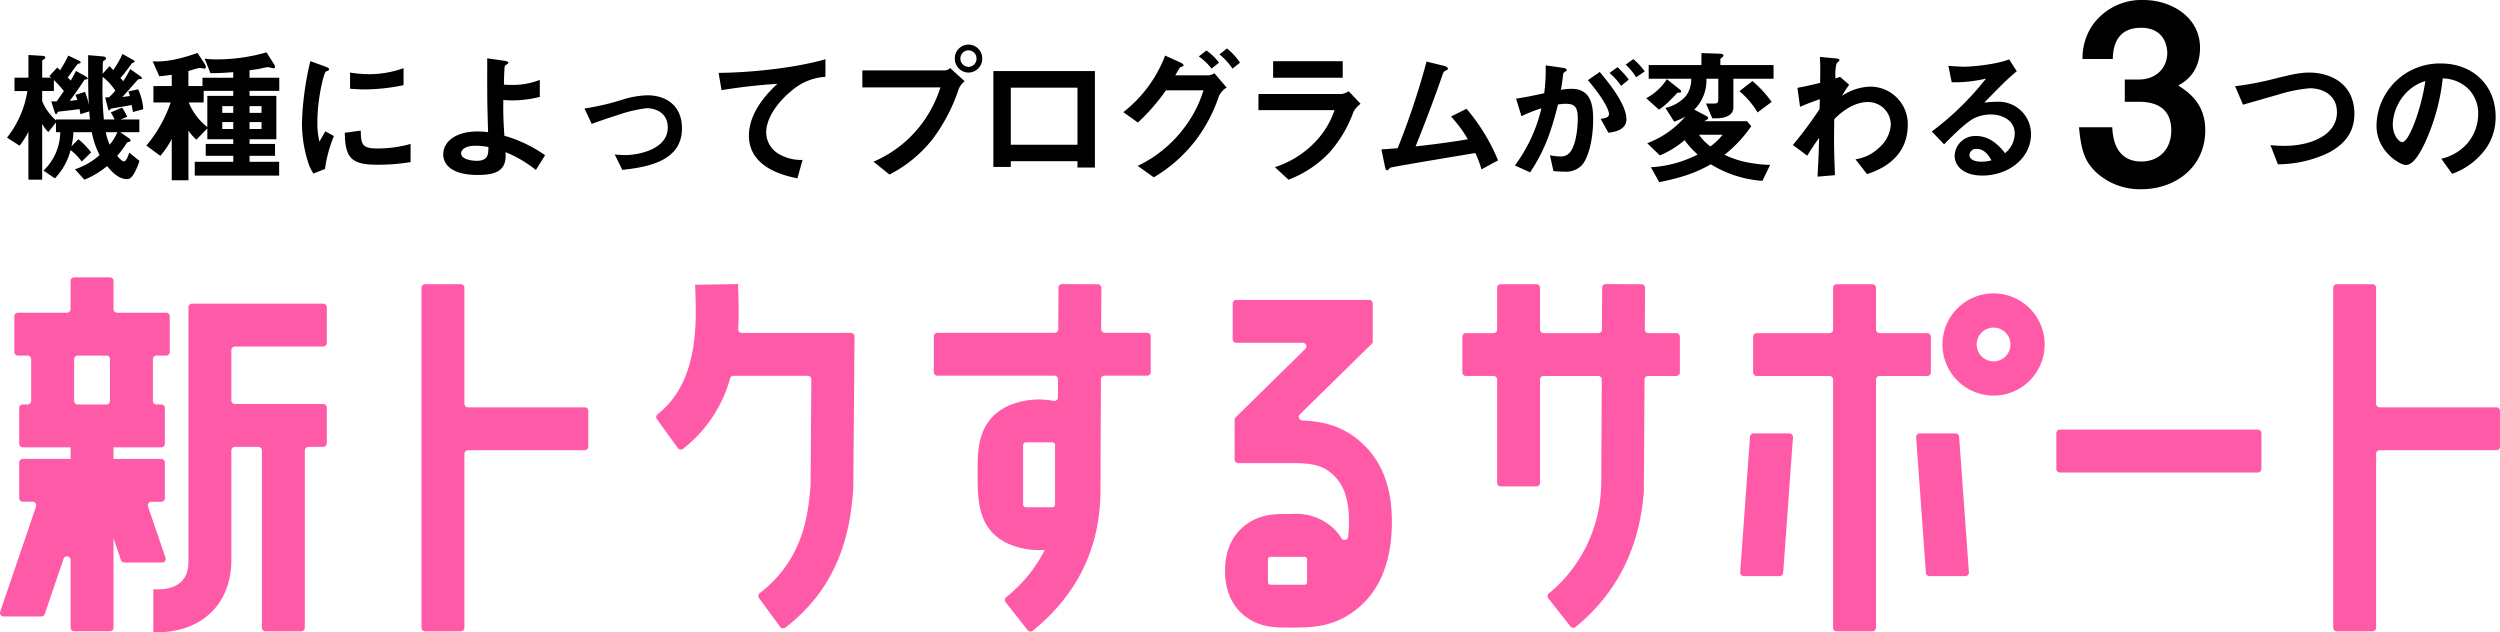 <svg xmlns="http://www.w3.org/2000/svg" width="580.047" height="146.681" viewBox="0 0 580.047 146.681">
  <g id="title" transform="translate(-84.953 -107.906)">
    <g id="機種にあわせて最適な" transform="translate(85 120)">
      <path id="パス_1304404" data-name="パス 1304404" d="M-205.8-14.756a13.674,13.674,0,0,0-1.19-4.624l-2.278.51a5.5,5.5,0,0,1,.34,1.054c-.2.034-1.462.2-1.734.238.578-.612,3.094-3.468,3.6-4.046.136-.136.408-.1.68-.136.17-.034.272-.068.272-.2,0-.2-.272-.374-.408-.476l-2.312-1.632a23.73,23.73,0,0,1-1.632,2.822,4.88,4.88,0,0,0-.646-.748,39.9,39.9,0,0,0,2.516-3.23.963.963,0,0,1,.578-.374c.136-.068.2-.136.2-.238,0-.17-.17-.272-.374-.374l-2.448-1.36a20.678,20.678,0,0,1-2.142,3.74c-.238-.272-.374-.408-.85-.918l-1.6,1.768c0-.374.034-2.618.068-2.788,0-.1.238-.238.408-.374.17-.1.306-.2.306-.408,0-.306-.238-.408-.986-.476l-3.162-.272c0,6.834,0,9.01.17,11.526a16.275,16.275,0,0,0-.918-2.992l-2.21.68a5.988,5.988,0,0,1,.442,1.19c-.272.034-1.53.17-1.768.2,1.564-2.04,3.06-4.318,3.434-4.9a4.461,4.461,0,0,1,.51-.1c.17-.034.238-.1.238-.2,0-.17-.272-.374-.51-.51l-2.21-1.224c-.17.34-1.088,2.006-1.224,2.244a4.389,4.389,0,0,0-.714-.714c.408-.476,2.21-3.128,2.414-3.2.1-.034.34-.068.408-.1.136-.034.2-.1.2-.17,0-.272-.34-.442-.578-.544L-223.21-27.2a25.66,25.66,0,0,1-1.9,3.4,6.13,6.13,0,0,0-.68-.612l-1.836,2.006a2.628,2.628,0,0,1,.476.34h-2.108v-3.91c0-.1.374-.374.476-.442a.43.43,0,0,0,.238-.34c0-.272-.34-.374-1.054-.408l-2.856-.17v5.27h-3.23v3.094h2.992A23.138,23.138,0,0,1-237.422-8.16l2.924,1.87a18.834,18.834,0,0,0,2.04-3.23V1.6h3.2V-11.356a7.459,7.459,0,0,0,1.428,1.9l1.768-2.21v2.244h.986A12.459,12.459,0,0,1-228.956-.51l2.652,1.8a14.98,14.98,0,0,0,3.638-6.562,13.273,13.273,0,0,1,2.584,2.652l2.176-2.108a16.793,16.793,0,0,0-2.958-3.06l-1.6,1.632a15.208,15.208,0,0,0,.442-3.264h4.284a18.614,18.614,0,0,0,1.8,5.3,16.023,16.023,0,0,1-5.712,3.3L-219.47,1.6a19.927,19.927,0,0,0,5.27-3.162c.816.986,2.516,3.026,4.59,3.026.578,0,1.5-.068,2.924-4.216l-2.38-1.938c-.136.476-.646,2.04-1.224,2.04-.476,0-1.19-.85-1.564-1.292A22.119,22.119,0,0,0-209.712-6.8c.17-.306.34-.306.68-.408a.3.3,0,0,0,.272-.306c0-.238-.34-.51-.612-.68l-1.768-1.224h4.42v-2.958h-4.386l1.564-.612a10.855,10.855,0,0,0-1.19-2.142l-2.618,1.122a10.7,10.7,0,0,1,.884,1.632h-2.482a74.943,74.943,0,0,1-.272-9.894,13.823,13.823,0,0,1,2.924,3.2,14.008,14.008,0,0,1-1.394,1.5,5.056,5.056,0,0,1-.952.1l.612,2.38c.1.408.136.612.306.612.1,0,.272-.272.442-.408.136-.034,4.012-.68,4.76-.85.1.408.272,1.292.306,1.632Zm-6.018,5.338a11.819,11.819,0,0,1-1.768,2.89,11.856,11.856,0,0,1-.918-2.89Zm-6.358-2.958h-7.888v.2a12.134,12.134,0,0,1-3.2-4.454v-2.346h2.72v-2.55a25.069,25.069,0,0,1,2.312,2.55l-1.666,2.414c-.442,0-.816,0-1.258-.034l.714,2.278c.136.408.238.714.442.714.136,0,.306-.442.476-.578.34-.068,4.148-.442,4.93-.612.136.782.17.884.2,1.19l2.04-.646C-218.28-13.464-218.28-13.294-218.178-12.376Zm43.928-6.63v-3.06h-6.9V-23.8c.816-.1,1.6-.2,2.346-.34.306-.068,1.632-.374,1.9-.374.238,0,1.122.272,1.292.272.238,0,.374-.1.374-.34a1.369,1.369,0,0,0-.272-.68l-1.7-2.686a41.751,41.751,0,0,1-11.56,1.632,18.88,18.88,0,0,1-2.788-.17l1.326,3.366c1.088,0,2.516,0,5.3-.238v1.292h-7.14v1.938h-3.264v-3.5c.748-.2,1.394-.408,1.5-.442.17-.034.986-.272,1.122-.272.17,0,.884.17,1.02.17a.371.371,0,0,0,.408-.408,2.2,2.2,0,0,0-.374-.85l-1.564-2.38c-1.8.612-6.358,2.244-10.4,1.938l1.53,3.468c1.326-.1,1.87-.2,2.89-.34v2.618h-4.25v3.808h4.012a31.387,31.387,0,0,1-5.644,10l3.23,2.38a19.312,19.312,0,0,0,2.652-3.91V1.734h3.876V-9.792a12.064,12.064,0,0,0,1.836,2.108l2.55-2.618v2.516h6.018V-6.7h-6.392v2.754h6.392V-2.55h-8.942v3.2h19.584v-3.2h-6.868V-3.944h5.916V-6.7h-5.916V-7.786h6.222V-17.85h-6.222v-1.156Zm-10.676,8.84h-2.55v-1.6h2.55Zm6.562,0h-2.788v-1.6h2.788Zm0-3.74h-2.788V-15.47h2.788Zm-6.562,0h-2.55V-15.47h2.55Zm0-3.944h-6.018v7.242a13.972,13.972,0,0,1-4.318-5.712h3.468v-2.686h6.868Zm39.508-2.482v-3.944a23.751,23.751,0,0,1-8.058,1.394,29.948,29.948,0,0,1-4.352-.374v3.74c1.8.17,3.366.17,3.638.17A45.664,45.664,0,0,0-145.418-20.332Zm1.632,17.85V-6.7a27.735,27.735,0,0,1-7.752,1.054c-3.434,0-3.774-.918-3.808-4.148l-3.706.51c.1,5.746,1.394,7.412,7.582,7.412A46.473,46.473,0,0,0-143.786-2.482Zm-17.782-6.052-2.006-1.088c-.748,1.326-.952,1.666-1.36,2.38a18.7,18.7,0,0,1-.476-4.658c0-5.134,1.462-11.288,1.972-11.594.068-.034.51-.2.578-.238a.4.4,0,0,0,.17-.306c0-.272-.646-.51-.884-.612l-3.468-1.258a67.013,67.013,0,0,0-1.428,7.752,60.14,60.14,0,0,0-.51,6.7,29.622,29.622,0,0,0,1.394,8.942A10.407,10.407,0,0,0-166.328.17l2.686-1.054A30.165,30.165,0,0,1-161.568-8.534Zm48.994,4.454A31.541,31.541,0,0,0-122.026-8.6c-.272-4.318-.272-5.406-.238-8.3.68.068,1.6.1,2.278.1a26.4,26.4,0,0,0,6.188-.816v-3.944a16.957,16.957,0,0,1-6.9,1.156,8.274,8.274,0,0,1-1.428-.068c0-1.19.1-3.672.17-4.114.034-.272.2-.374.408-.51.408-.272.442-.306.442-.442,0-.306-.646-.408-.816-.442l-4.08-.578v2.414c0,5.95-.034,6.834.2,14.722a18.67,18.67,0,0,0-2.482-.17c-4.964,0-7.922,2.346-7.922,5.3,0,2.312,1.87,4.794,8.058,4.794,5.542,0,6.6-1.972,6.392-5.3a27.863,27.863,0,0,1,7.038,4.148Zm-13.158-1.9c0,1.5.034,3.2-2.686,3.2-1.122,0-3.638-.306-3.638-1.734,0-.986,1.19-1.768,3.332-1.768A17.619,17.619,0,0,1-125.732-5.984ZM-80.818-10.3c0-5.406-3.808-7.684-8.024-7.684a21,21,0,0,0-5.474.918,58.4,58.4,0,0,1-9.112,2.142l1.666,3.57c3.23-1.156,5.44-1.87,6.12-2.074a32.1,32.1,0,0,1,6.63-1.564c1.768,0,4.9.85,4.9,4.488,0,5.134-7,6.392-9.826,6.392-.544,0-1.224-.034-2.482-.136l1.768,3.57C-88.876-1.326-80.818-2.652-80.818-10.3ZM-47.532-22.27v-4.08c-6.63,1.938-16.8,3.094-24.786,3.162l.68,4.012a130.007,130.007,0,0,1,12.954-1.462c-1.6,1.5-6.6,6.188-6.6,12,0,7.582,8.5,9.35,11.254,9.928l1.19-4.284a10.092,10.092,0,0,1-5.916-1.632,5.826,5.826,0,0,1-2.516-4.76c0-3.4,2.822-7.174,5.814-9.588A13.159,13.159,0,0,1-47.532-22.27Zm36.38-4.25a3.2,3.2,0,0,0-3.2-3.23,3.193,3.193,0,0,0-3.162,3.23,3.223,3.223,0,0,0,3.162,3.264A3.208,3.208,0,0,0-11.152-26.52Zm-4.08,5.27L-18.6-24.31a1.938,1.938,0,0,1-1.122.544H-38.964v3.944h18.122a28.716,28.716,0,0,1-4.25,8.33A27.365,27.365,0,0,1-36.38-2.584L-32.674.408a30.348,30.348,0,0,0,10.064-8.3A40.672,40.672,0,0,0-16.626-19.38,4.509,4.509,0,0,1-15.232-21.25Zm2.754-5.27a1.88,1.88,0,0,1-1.87,1.938,1.924,1.924,0,0,1-1.87-1.938,1.894,1.894,0,0,1,1.87-1.9A1.872,1.872,0,0,1-12.478-26.52Zm27.472,25.3V-23.6H-8.568V-1.36h4.046V-2.686h15.47v1.462Zm-4.046-5.3H-4.522V-19.754h15.47Zm37.706-19.04a14.619,14.619,0,0,0-3.026-3.3l-1.734,1.394a15.123,15.123,0,0,1,3.026,3.3Zm-4.862,0a13.56,13.56,0,0,0-2.924-2.822L39.1-27a13.765,13.765,0,0,1,2.958,2.822Zm1.768,5.78L42.7-23.12a2.749,2.749,0,0,1-1.462.51H33.626c.374-.544.782-1.428,1.156-1.87.578-.2.782-.272.782-.476,0-.306-.612-.578-.884-.714l-3.4-1.53a30.258,30.258,0,0,1-9.69,13.124l3.366,2.414a46.354,46.354,0,0,0,6.528-7.48h8.7a27.514,27.514,0,0,1-4.352,8.534A29.242,29.242,0,0,1,24.922-1.6l3.74,2.652a34.643,34.643,0,0,0,9.316-8.092,35.174,35.174,0,0,0,5.78-10.744A4.889,4.889,0,0,1,45.56-19.788Zm26.928-2.278v-3.842H56.338v3.842Zm4.148,6.052-2.754-2.924a3.976,3.976,0,0,1-1.666.646H52.938v3.74H70.584a19.5,19.5,0,0,1-4.318,7.208,22.16,22.16,0,0,1-9.52,6.018L59.908,1.6A25.548,25.548,0,0,0,69.36-4.658a28.889,28.889,0,0,0,5.61-9.452A5.681,5.681,0,0,1,76.636-16.014ZM108.528-2.89a44.981,44.981,0,0,0-7.31-11.968l-3.6,1.8a30.655,30.655,0,0,1,3.91,5.27c-3.74.646-7.31,1.122-12.138,1.666,1.5-3.672,4.352-11.05,6.154-16.32.306-.918.374-1.02.714-1.19.578-.34.646-.374.646-.544,0-.34-.646-.578-.952-.646l-4.012-.986a178.184,178.184,0,0,1-6.7,20.094c-1.972.17-2.958.238-3.774.272L82.28-1.5c.136.612.238.918.51.918a.353.353,0,0,0,.272-.136c.034-.034.442-.442.51-.476.238-.17,16.422-2.856,19.686-3.4a25.2,25.2,0,0,1,1.428,3.808Zm34.034-20.638a15.487,15.487,0,0,0-2.652-2.856l-1.768,1.292a13.5,13.5,0,0,1,2.414,2.924Zm-3.706,1.9a20.947,20.947,0,0,0-2.618-2.89l-1.836,1.36a15.19,15.19,0,0,1,2.686,2.992Zm-.544,9.18c0-3.6-4.624-9.078-6.188-10.948l-2.754,1.9c3.6,4.182,4.9,6.97,4.9,7.82,0,.816-.714.986-1.938,1.156l1.8,3.23C135.388-9.452,138.312-9.86,138.312-12.444Zm-7.718.034c0-3.026-.408-7.072-5-7.072a14.2,14.2,0,0,0-2.482.238c.272-1.53.34-2.142.51-3.5.068-.442.068-.442.476-.714.34-.2.374-.238.374-.374,0-.272-.374-.442-.816-.51l-4.08-.578a40.692,40.692,0,0,1-.34,6.46c-2.788.612-3.944.85-6.528,1.258l1.258,4.08a30.452,30.452,0,0,1,4.624-1.836A36.087,36.087,0,0,1,112.438-1.7l3.536,1.6c3.094-4.692,4.726-8.772,6.46-15.742a11.251,11.251,0,0,1,1.836-.17c2.108,0,2.754.816,2.754,3.434,0,1.632-.272,5.916-1.8,7.82a2.644,2.644,0,0,1-2.346.952,10.007,10.007,0,0,1-2.312-.272l.816,3.672a23.927,23.927,0,0,0,2.55.136A5.107,5.107,0,0,0,127.806-1.6C129.4-3.128,130.594-7.514,130.594-12.41Zm41.854-9.418V-24.99H160.106v-1.258c0-.2,0-.2.544-.646a.39.39,0,0,0,.17-.306c0-.374-.51-.408-1.02-.442l-4.08-.136v2.788H143.48v3.162h9.86a6.368,6.368,0,0,1-1.258,4.046,8.932,8.932,0,0,1-4.726,2.72l2.04,3.2a14.771,14.771,0,0,0,2.584-1.19,21.679,21.679,0,0,1-8.84,6.188l2.924,2.822a20.858,20.858,0,0,0,5.746-3.536,20.824,20.824,0,0,0,3.026,3.332A27,27,0,0,1,143.99-1.292l1.938,3.468C152.252.884,154.938-.34,157.9-1.972A26.39,26.39,0,0,0,169.864,1.87l1.8-3.706a30.863,30.863,0,0,1-5.236-.578,20.8,20.8,0,0,1-5.338-1.768,30.786,30.786,0,0,0,6.188-6.63l-.986-1.156h-9.962a5.814,5.814,0,0,0,.782-.442.426.426,0,0,0,.17-.306c0-.238-.272-.374-.442-.476l-2.788-1.462a9.528,9.528,0,0,0,2.822-7.174h2.754V-17.2c0,.952-.2,1.122-.918,1.122h-1.938l1.462,3.434h.884c2.074,0,4.012-.646,4.012-2.55v-6.63ZM160.65-8.84a14.7,14.7,0,0,1-2.856,2.72,11.856,11.856,0,0,1-2.652-2.72Zm11.356-7.616a25.977,25.977,0,0,0-4.454-4.828l-3.026,2.346a19.155,19.155,0,0,1,4.216,4.93ZM151.028-18.9c0-.1,0-.17-.374-.476L147.7-21.726a12.745,12.745,0,0,1-4.794,4.42l2.958,2.652a15.2,15.2,0,0,0,2.176-1.768c.646-.646,1.428-1.394,2.074-2.142C150.96-18.632,151.028-18.632,151.028-18.9Zm52.564,7.718a8.681,8.681,0,0,0-8.772-8.806,12.311,12.311,0,0,0-6.494,2.142,29.3,29.3,0,0,1,1.666-2.584l-2.108-1.836-1.054.374a10.542,10.542,0,0,1,.238-3.468c.1-.136.68-.612.68-.782,0-.306-.612-.374-.918-.408l-3.638-.34c.136,1.768.1,3.57.068,6.018-2.618.646-3.978.918-5.27,1.156l.612,4.42c1.088-.51,1.9-.816,4.59-1.8l-.068,2.312a92.432,92.432,0,0,1-6.188,8.33l3.332,2.482c1.054-1.7,1.666-2.618,2.754-4.148-.1,3.944-.17,5.27-.374,9.01l4.046-.34c-.068-2.414-.238-5.3-.2-9.894l.034-3.094c2.618-2.686,5.44-3.978,7.752-3.978a5.257,5.257,0,0,1,5.372,5.3,7.772,7.772,0,0,1-2.72,5.3,10.073,10.073,0,0,1-5.474,2.686L194.14.306C196.622-.544,203.592-2.992,203.592-11.186Zm28.594,2.21a7.494,7.494,0,0,0-7.548-7.514,27.071,27.071,0,0,0-3.3.2c4.93-5.032,5.508-5.576,7.548-7.276l-1.768-2.754c-3.23,1.258-9.01,1.7-10.3,1.7-1.054,0-2.992-.136-3.808-.2l.782,3.808a31.741,31.741,0,0,0,7.956-.85,67.124,67.124,0,0,1-12.58,12.274L212.024-6.6c1.9-1.938,4.9-4.964,7-6.086a9.221,9.221,0,0,1,3.876-.85c2.21,0,5.508,1.088,5.508,4.454a5.989,5.989,0,0,1-2.244,4.522c-.952-1.19-3.162-3.978-6.7-3.978a4.762,4.762,0,0,0-5,4.522c0,2.516,2.176,4.658,6.426,4.658C226.882.646,232.186-3.332,232.186-8.976Zm-9.18,6.086a9.666,9.666,0,0,1-2.312.306c-1.224,0-2.788-.34-2.788-1.53a1.5,1.5,0,0,1,1.7-1.428C221.544-5.542,222.564-3.672,223.006-2.89Z" transform="translate(239 28)"/>
    </g>
    <g id="グループ_274790" data-name="グループ 274790" transform="translate(84.953 100)">
      <g id="グループ_274791" data-name="グループ 274791" transform="translate(0 72.259)">
        <path id="パス_1303427" data-name="パス 1303427" d="M1032.726,50.523c-4.074-3.175-8.419-3.923-12.511-4.1a.828.828,0,0,1-.543-1.421l16.885-16.581-.024-.024h.044V19.284a.834.834,0,0,0-.834-.833h-30.824a.834.834,0,0,0-.834.833v8.279a.834.834,0,0,0,.834.833h15.422a.833.833,0,0,1,.585,1.427l-16.148,15.859a.832.832,0,0,0-.249.594v9.2a.834.834,0,0,0,.834.833h10.123l.942,0c4.814-.013,7.636.076,10.169,2.05,3.128,2.441,4.463,5.884,4.463,11.512a29.959,29.959,0,0,1-.2,3.559.831.831,0,0,1-1.532.316,11.325,11.325,0,0,0-3.368-3.492,12.625,12.625,0,0,0-8.185-2.136h-.873c-2.639-.039-6.036-.015-9.259,2.134-2.437,1.621-5.339,4.852-5.339,11.037s2.9,9.416,5.337,11.035c3.051,2.033,6.21,2.137,8.821,2.137.149,0,.3,0,.44,0h.873c.639.014,1.285.018,1.949-.017,4.16-.072,8.457-.6,13-4.148,5.5-4.29,8.293-11.161,8.293-20.423,0-8.67-2.713-15-8.293-19.352m-11.939,34h-7.969a.553.553,0,0,1-.553-.553V78.612a.553.553,0,0,1,.553-.553h7.969a.553.553,0,0,1,.553.553v5.356a.553.553,0,0,1-.553.553" transform="translate(-718.076 -13.212)" fill="#ff5aa8"/>
        <path id="パス_1303428" data-name="パス 1303428" d="M38.4,65.06,34.345,53.171a.833.833,0,0,1,.79-1.1H37.42a.834.834,0,0,0,.834-.833v-8.28a.834.834,0,0,0-.834-.833H26.334V39.444H37.42a.834.834,0,0,0,.834-.833V30.322a.825.825,0,0,0-.825-.825H36.3a.825.825,0,0,1-.825-.824V18.984a.834.834,0,0,1,.834-.833h2.244a.834.834,0,0,0,.834-.833V9.038a.834.834,0,0,0-.834-.833H27.169a.834.834,0,0,1-.834-.833V.834A.834.834,0,0,0,25.5,0H17.211a.834.834,0,0,0-.834.833V7.371a.834.834,0,0,1-.834.833H4.16a.834.834,0,0,0-.834.833v8.28a.834.834,0,0,0,.834.833H6.4a.834.834,0,0,1,.834.833v9.689a.825.825,0,0,1-.825.824H5.282a.825.825,0,0,0-.825.825v8.288a.834.834,0,0,0,.834.833H16.377v2.678H5.291a.834.834,0,0,0-.834.833v8.28a.834.834,0,0,0,.834.833H7.575a.834.834,0,0,1,.79,1.1L.045,77.582a.834.834,0,0,0,.79,1.1H9.592a.834.834,0,0,0,.79-.565l4.37-12.824a.835.835,0,0,1,1.624.269V81.288a.834.834,0,0,0,.834.833H25.5a.834.834,0,0,0,.834-.833V60.534L28.06,65.6a.834.834,0,0,0,.79.565h8.757a.833.833,0,0,0,.79-1.1M18.031,18.151h6.648a.834.834,0,0,1,.834.833v9.68a.834.834,0,0,1-.834.833H18.031a.834.834,0,0,1-.834-.833v-9.68a.834.834,0,0,1,.834-.833" transform="translate(0 -0.001)" fill="#ff5aa8"/>
        <path id="パス_1303429" data-name="パス 1303429" d="M165.566,30.613V22.334a.834.834,0,0,0-.834-.833h-30.44a.834.834,0,0,0-.834.833v59c-.026,1.526-.109,6.171-6.62,6.451-.307.007-1.028-.017-1.517-.039v9.951c.521.018,1.08.032,1.487.032.161,0,.3,0,.4-.006,9.676-.415,16.037-6.777,16.207-16.3V55.562a.834.834,0,0,1,.834-.833h5.421a.834.834,0,0,1,.834.833V96.688a.834.834,0,0,0,.834.833h8.289a.834.834,0,0,0,.834-.833V55.562a.834.834,0,0,1,.834-.833h3.434a.834.834,0,0,0,.834-.833V45.617a.834.834,0,0,0-.834-.833H144.249a.834.834,0,0,1-.834-.833V32.28a.834.834,0,0,1,.834-.833h20.482a.834.834,0,0,0,.834-.833" transform="translate(-89.739 -15.397)" fill="#ff5aa8"/>
        <path id="パス_1303430" data-name="パス 1303430" d="M382.725,34.143H355.649a.834.834,0,0,1-.834-.833V6.4a.834.834,0,0,0-.834-.833h-8.289a.834.834,0,0,0-.834.833V85.276a.834.834,0,0,0,.834.833h8.289a.834.834,0,0,0,.834-.833V44.922a.834.834,0,0,1,.834-.833h27.076a.834.834,0,0,0,.834-.833v-8.28a.834.834,0,0,0-.834-.833" transform="translate(-247.063 -3.985)" fill="#ff5aa8"/>
        <path id="パス_1303431" data-name="パス 1303431" d="M1729.5,134.534H1683.59a.834.834,0,0,1-.835-.834V125.41a.835.835,0,0,1,.835-.834H1729.5a.834.834,0,0,1,.834.834V133.7a.834.834,0,0,1-.834.834" transform="translate(-1205.646 -89.252)" fill="#ff5aa8"/>
        <path id="パス_1303432" data-name="パス 1303432" d="M1946.864,34.143h-27.076a.834.834,0,0,1-.835-.833V6.4a.834.834,0,0,0-.834-.833h-8.289A.833.833,0,0,0,1909,6.4V85.276a.833.833,0,0,0,.834.833h8.289a.834.834,0,0,0,.834-.833V44.922a.834.834,0,0,1,.835-.833h27.076a.834.834,0,0,0,.834-.833v-8.28a.834.834,0,0,0-.834-.833" transform="translate(-1367.65 -3.985)" fill="#ff5aa8"/>
        <path id="パス_1303433" data-name="パス 1303433" d="M1246.134,16.871h-6.462a.834.834,0,0,1-.834-.838l.058-9.659a.834.834,0,0,0-.831-.838l-8.288-.037a.834.834,0,0,0-.838.829l-.045,9.713a.834.834,0,0,1-.834.83h-12.705a.834.834,0,0,1-.834-.833V6.351a.834.834,0,0,0-.834-.833H1205.4a.834.834,0,0,0-.834.833v9.687a.834.834,0,0,1-.834.833h-6.4a.834.834,0,0,0-.834.833v8.279a.834.834,0,0,0,.834.833h6.4a.834.834,0,0,1,.834.833V51.6a.834.834,0,0,0,.834.833h8.289a.834.834,0,0,0,.834-.833V27.651a.834.834,0,0,1,.834-.833h12.651a.833.833,0,0,1,.834.837l-.113,24.582-.045.589a33.328,33.328,0,0,1-12.094,24.441.83.83,0,0,0-.137,1.154l5.125,6.506a.852.852,0,0,0,1.2.134c9.544-7.785,14.87-18.37,15.834-31.475,0-.025,0-.05,0-.075l.155-25.865a.834.834,0,0,1,.835-.828h6.531a.834.834,0,0,0,.834-.833V17.7a.834.834,0,0,0-.834-.833" transform="translate(-857.208 -3.938)" fill="#ff5aa8"/>
        <path id="パス_1303434" data-name="パス 1303434" d="M556.763,16.809a.835.835,0,0,1-.826-.886c.18-3.332.1-6.326.023-8.639-.02-.667-.041-1.272-.048-1.81l-9.958.163c.011.58.031,1.237.054,1.958.228,7.276.651,20.682-8.764,28.091a.826.826,0,0,0-.174,1.136l4.865,6.707a.856.856,0,0,0,1.2.178,31.189,31.189,0,0,0,10.927-16.358.822.822,0,0,1,.791-.592h17.218a.834.834,0,0,1,.834.839l-.172,24.589-.011.124c-.561,6.368-1.491,16.942-11.779,24.878a.831.831,0,0,0-.175,1.149l4.9,6.675a.856.856,0,0,0,1.2.171c13.868-10.588,15.153-24.974,15.769-31.97,0-.022,0-.043,0-.066l.291-35.5a.833.833,0,0,0-.834-.84Z" transform="translate(-384.662 -3.92)" fill="#ff5aa8"/>
        <path id="パス_1303435" data-name="パス 1303435" d="M1475.626,26.032v-8.28a.833.833,0,0,0-.834-.833h-11.066a.834.834,0,0,1-.834-.833V6.4a.834.834,0,0,0-.834-.833h-8.289a.834.834,0,0,0-.834.833v9.687a.834.834,0,0,1-.834.833h-16.886a.834.834,0,0,0-.834.833v8.28a.834.834,0,0,0,.834.833H1452.1a.834.834,0,0,1,.834.833V85.277a.834.834,0,0,0,.834.833h8.289a.834.834,0,0,0,.834-.833V27.7a.834.834,0,0,1,.834-.833h11.066a.833.833,0,0,0,.834-.833" transform="translate(-1027.627 -3.985)" fill="#ff5aa8"/>
        <path id="パス_1303436" data-name="パス 1303436" d="M1424.566,160.883h8.311a.834.834,0,0,0,.832-.774l2.269-31.454a.834.834,0,0,0-.832-.894h-8.31a.835.835,0,0,0-.832.774l-2.269,31.454a.834.834,0,0,0,.832.894" transform="translate(-1019.973 -91.556)" fill="#ff5aa8"/>
        <path id="パス_1303437" data-name="パス 1303437" d="M1567.66,128.654l2.269,31.454a.835.835,0,0,0,.832.774h8.311a.834.834,0,0,0,.832-.894l-2.269-31.454a.834.834,0,0,0-.832-.774h-8.311a.834.834,0,0,0-.832.894" transform="translate(-1123.082 -91.556)" fill="#ff5aa8"/>
        <path id="パス_1303438" data-name="パス 1303438" d="M1601.115,13.1a11.854,11.854,0,1,0,11.853,11.854A11.854,11.854,0,0,0,1601.115,13.1m0,15.772a3.918,3.918,0,1,1,3.918-3.918,3.918,3.918,0,0,1-3.918,3.918" transform="translate(-1138.57 -9.379)" fill="#ff5aa8"/>
        <path id="パス_1303439" data-name="パス 1303439" d="M814.4,25.908v-8.28a.834.834,0,0,0-.834-.833h-9.835a.834.834,0,0,1-.834-.837l.044-9.583a.834.834,0,0,0-.831-.837L793.825,5.5a.834.834,0,0,0-.839.83l-.044,9.636a.834.834,0,0,1-.835.83H764.9a.834.834,0,0,0-.834.833v8.28a.834.834,0,0,0,.834.833h27.151a.834.834,0,0,1,.834.837l-.019,4.2a.83.83,0,0,1-.973.817,19,19,0,0,0-3.393-.326c-2.051,0-8.994.428-12.266,5.94-2.01,3.386-2,7.29-2,10.428v1.006c-.008,3.48-.017,8.248,2,11.636,3.273,5.512,10.216,5.94,12.266,5.94.323,0,.776-.014,1.308-.053a32.693,32.693,0,0,1-8.951,10.97.832.832,0,0,0-.141,1.156l5.123,6.5a.856.856,0,0,0,1.2.134c10.623-8.634,15.9-19.88,15.685-33.333.034-1.04.034-2.042.033-2.954V48.641c0-.486,0-.995-.007-1.513l.089-19.558a.834.834,0,0,1,.834-.83h9.888a.834.834,0,0,0,.834-.833m-22.2,16.945V56.644a.633.633,0,0,1-.634.632h-6.139a.633.633,0,0,1-.633-.632V42.852a.633.633,0,0,1,.633-.633h6.139a.633.633,0,0,1,.634.633" transform="translate(-547.404 -3.938)" fill="#ff5aa8"/>
      </g>
      <path id="パス_1304405" data-name="パス 1304405" d="M-2.788-13.634c0-7.31-5.882-9.622-10.438-9.622-2.312,0-4.42.51-8.5,1.53a68.675,68.675,0,0,1-8.738,1.632l1.836,4.284c1.156-.306,6.732-1.938,7.99-2.278a34.173,34.173,0,0,1,7.548-1.53c2.584,0,6.256,1.292,6.256,5.576,0,5.406-6.29,7.786-12.1,7.786a27,27,0,0,1-3.332-.17l1.734,4.454A27.6,27.6,0,0,0-8.976-4.556C-5.984-6.086-2.788-8.67-2.788-13.634Zm32.776.646c0-7.582-5.576-12.376-12.648-12.376A14.664,14.664,0,0,0,2.346-10.948c0,6.086,5.576,9.146,6.8,9.146,1.768,0,3.332-2.856,4.352-4.964A48.273,48.273,0,0,0,17.714-21.9a8.7,8.7,0,0,1,5.78,2.278,8.016,8.016,0,0,1,2.448,5.95A10.637,10.637,0,0,1,23.494-6.9a11.452,11.452,0,0,1-6.12,3.638L19.89.238a16.414,16.414,0,0,0,7.922-5.984A12.7,12.7,0,0,0,29.988-12.988Zm-16.32-8.3c-.68,5.3-3.6,14.178-5.372,14.178-.612,0-2.176-1.428-2.176-4.182a11.135,11.135,0,0,1,3.4-7.548A10.038,10.038,0,0,1,13.668-21.284Z" transform="translate(549.047 48)"/>
      <path id="パス_1304406" data-name="パス 1304406" d="M14.616-12.876c0-6.322-4.06-8.932-6.264-10.382C9.686-24.012,13.4-26.1,13.4-32.016c0-7.076-6.612-11.078-13.166-11.078A13.9,13.9,0,0,0-11.716-37a13.605,13.605,0,0,0-2.146,7.6h7.018c.058-1.856.29-7.25,6.554-7.25,5.046,0,6.09,3.77,6.09,5.858,0,3.422-2.552,6.148-6.612,6.148H-4.06v5.162H-.812c4.524,0,7.54,1.856,7.54,6.67,0,4.408-2.9,7.192-6.96,7.192-3.48,0-6.5-1.972-6.728-7.946h-7.714c.522,5.916,1.566,8,3.712,10.208A15.018,15.018,0,0,0-.232.812C7.714.812,14.616-4.35,14.616-12.876Z" transform="translate(497.047 51)"/>
    </g>
  </g>
</svg>
